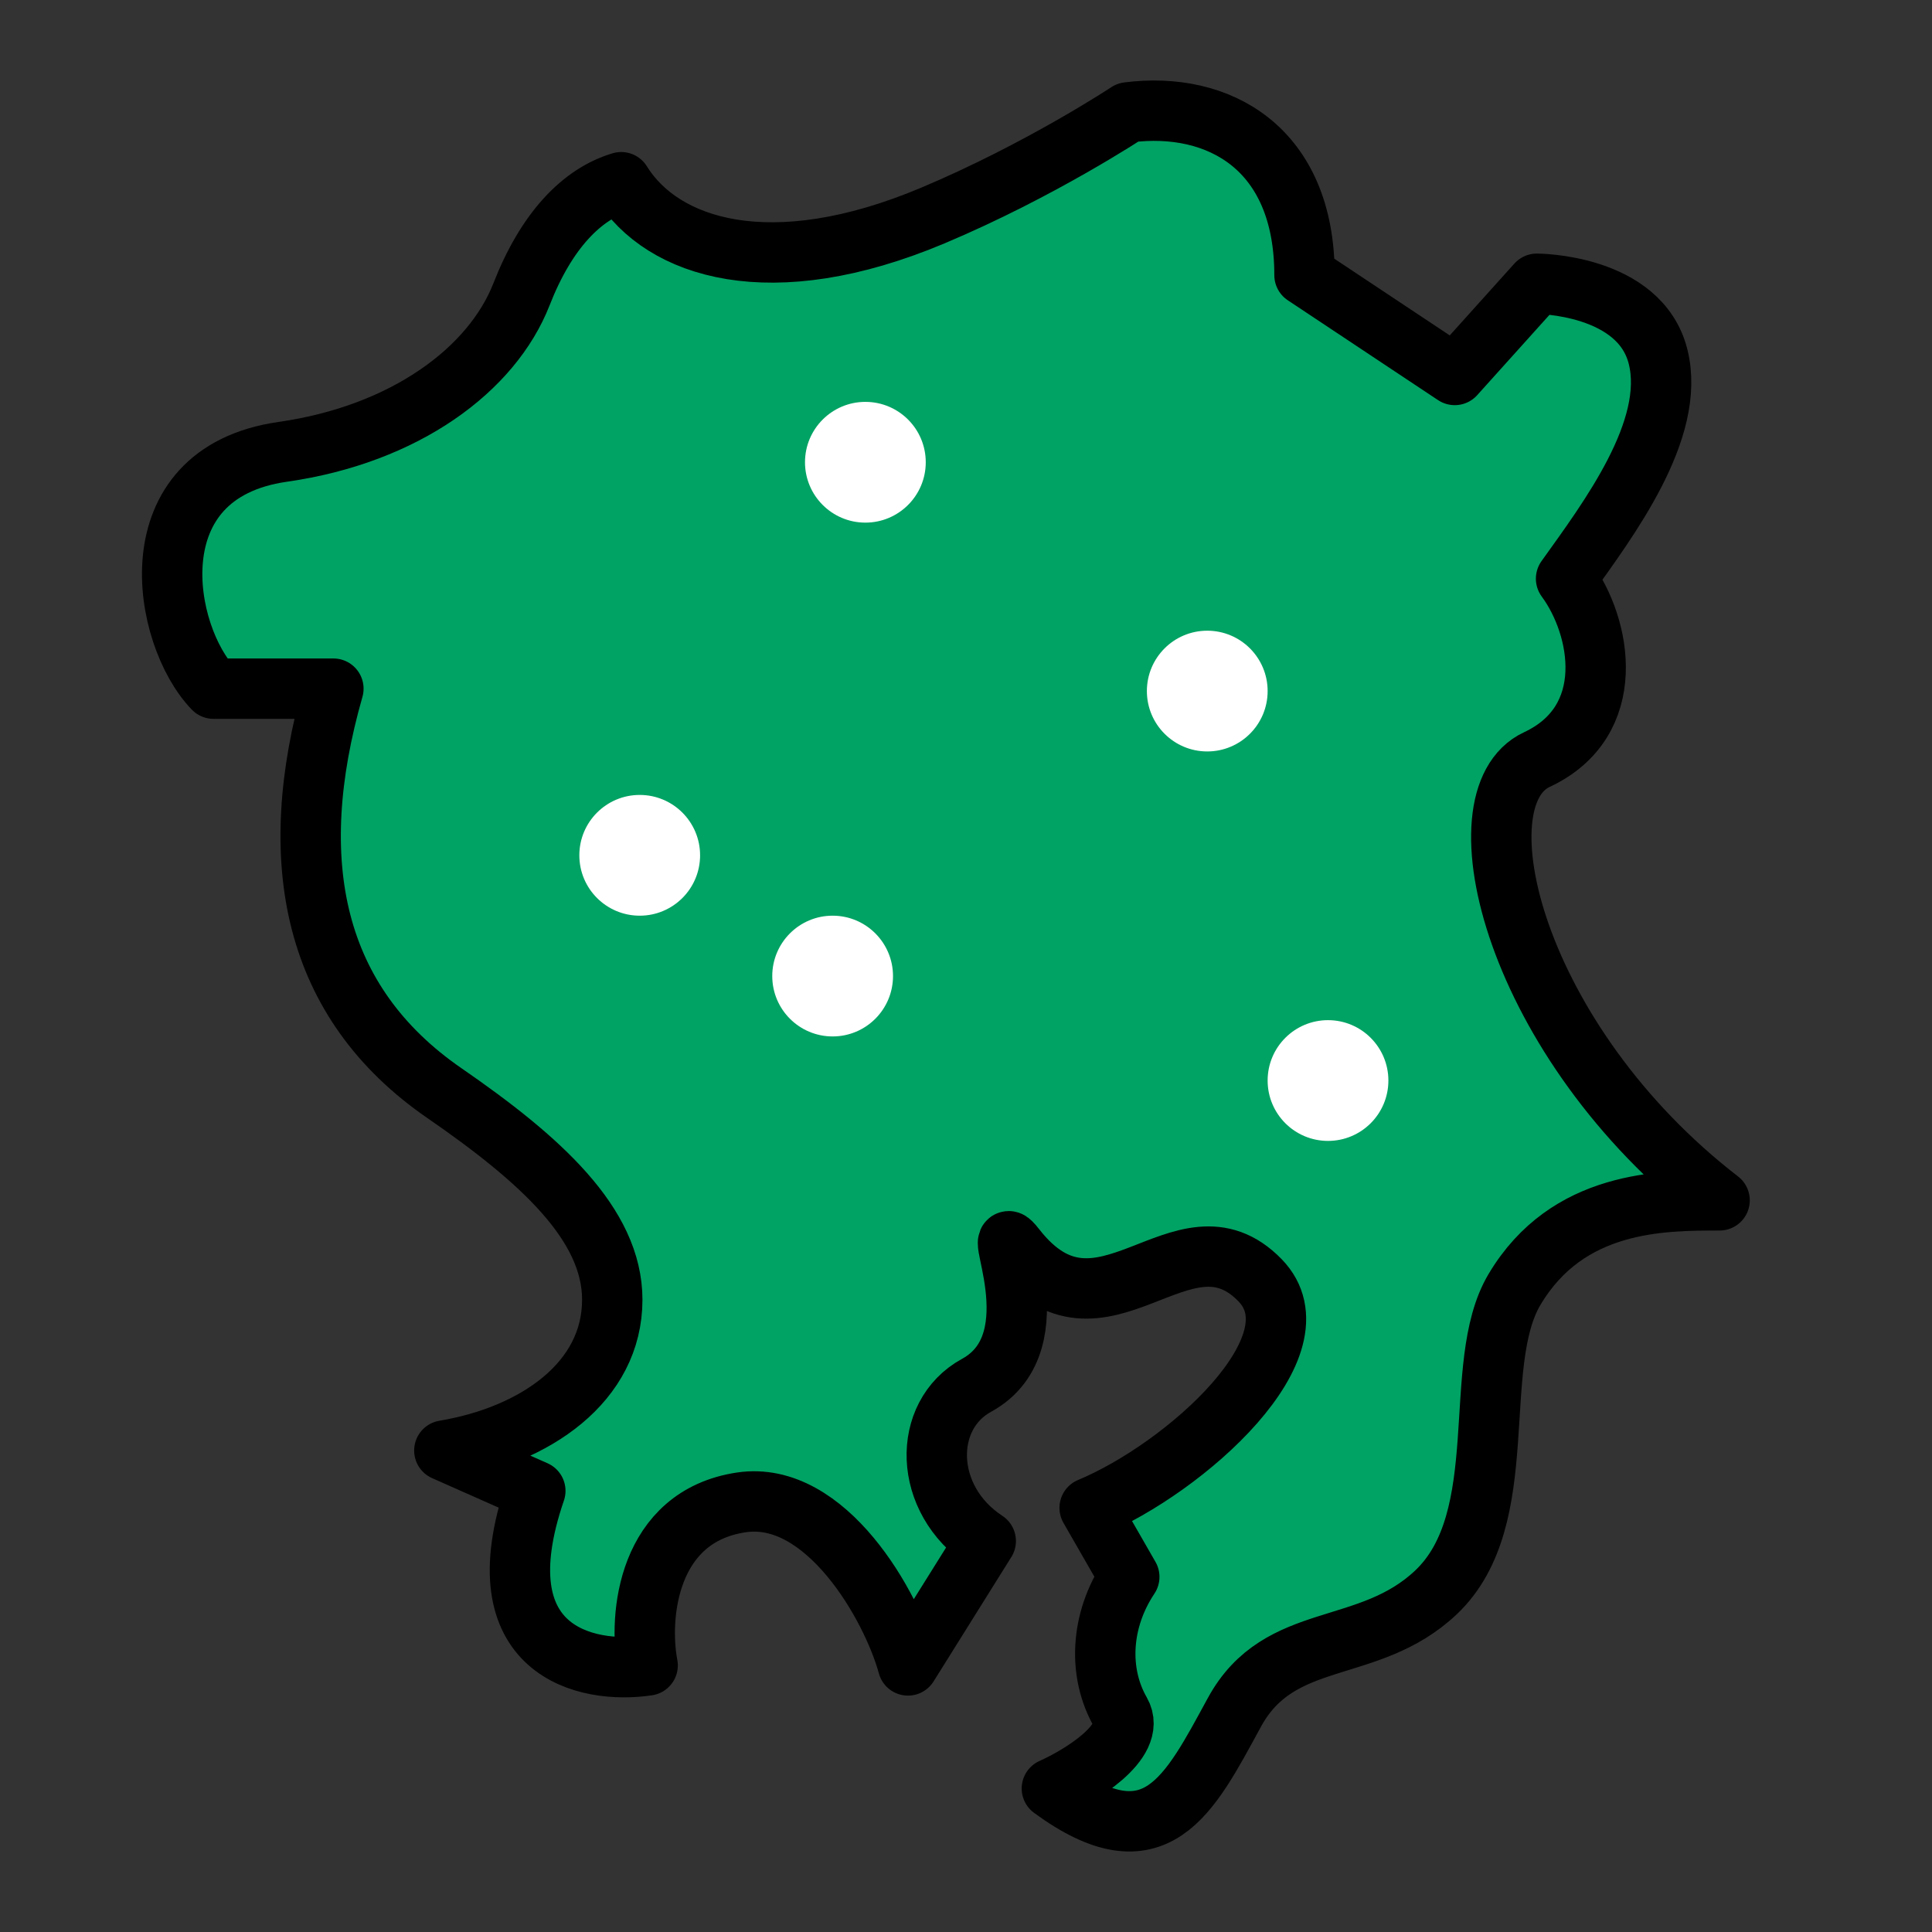 <svg width="96" height="96" viewBox="0 0 96 96" fill="none" xmlns="http://www.w3.org/2000/svg">
<rect x="0" y="0" width="96" height="96" fill="#333333" stroke="none"/>
<path d="M46.348 10.712C38.295 14.1 32.908 12.348 30.868 9.054C28.893 9.644 27.14 11.481 25.915 14.619C24.453 18.36 20.13 21.582 14.047 22.452C6.618 23.515 8.076 31.598 10.61 34.219H16.566C14.096 42.854 15.566 49.825 22.079 54.315C26.859 57.611 30.423 60.832 30.423 64.583C30.423 68.676 26.6 71.319 22.079 72.076L26.6 74.08C23.85 82.106 29.175 83.207 32.181 82.754C31.711 80.291 32.181 75.35 36.835 74.653C41.044 74.023 44.318 79.816 45.117 82.754L48.981 76.573C45.833 74.506 45.803 70.322 48.522 68.837C52.544 66.641 49.006 60.148 50.457 62.006C54.725 67.474 58.749 59.644 62.609 63.613C65.744 66.835 58.901 72.947 54.144 74.925L56.114 78.355C54.655 80.545 54.562 83.14 55.677 85.082C56.52 86.551 53.574 88.291 52.267 88.869C57.439 92.656 59.091 89.203 61.339 85.082C63.587 80.96 67.986 82.309 71.354 79.124C75.255 75.434 73.015 67.838 75.255 64.072C77.89 59.644 82.559 59.644 85.446 59.644C75.255 51.779 72.286 39.649 76.364 37.744C80.443 35.838 79.584 31.151 77.817 28.754C79.902 25.833 83.293 21.362 82.391 17.731C81.49 14.1 76.364 14.1 76.364 14.1L72.286 18.632L64.82 13.671C64.82 7.349 60.547 5.006 56.045 5.585C56.045 5.585 51.701 8.46 46.348 10.712Z" fill="#00A364" stroke="black" stroke-width="3" stroke-linejoin="round"/>
<circle cx="41.373" cy="48.5" r="3" fill="white"/>
<circle cx="31.787" cy="42.5" r="3" fill="white"/>
<circle cx="65.988" cy="53.691" r="3" fill="white"/>
<circle cx="59.988" cy="34.339" r="3" fill="white"/>
<circle cx="43" cy="22.969" r="3" fill="white"/>
</svg>
